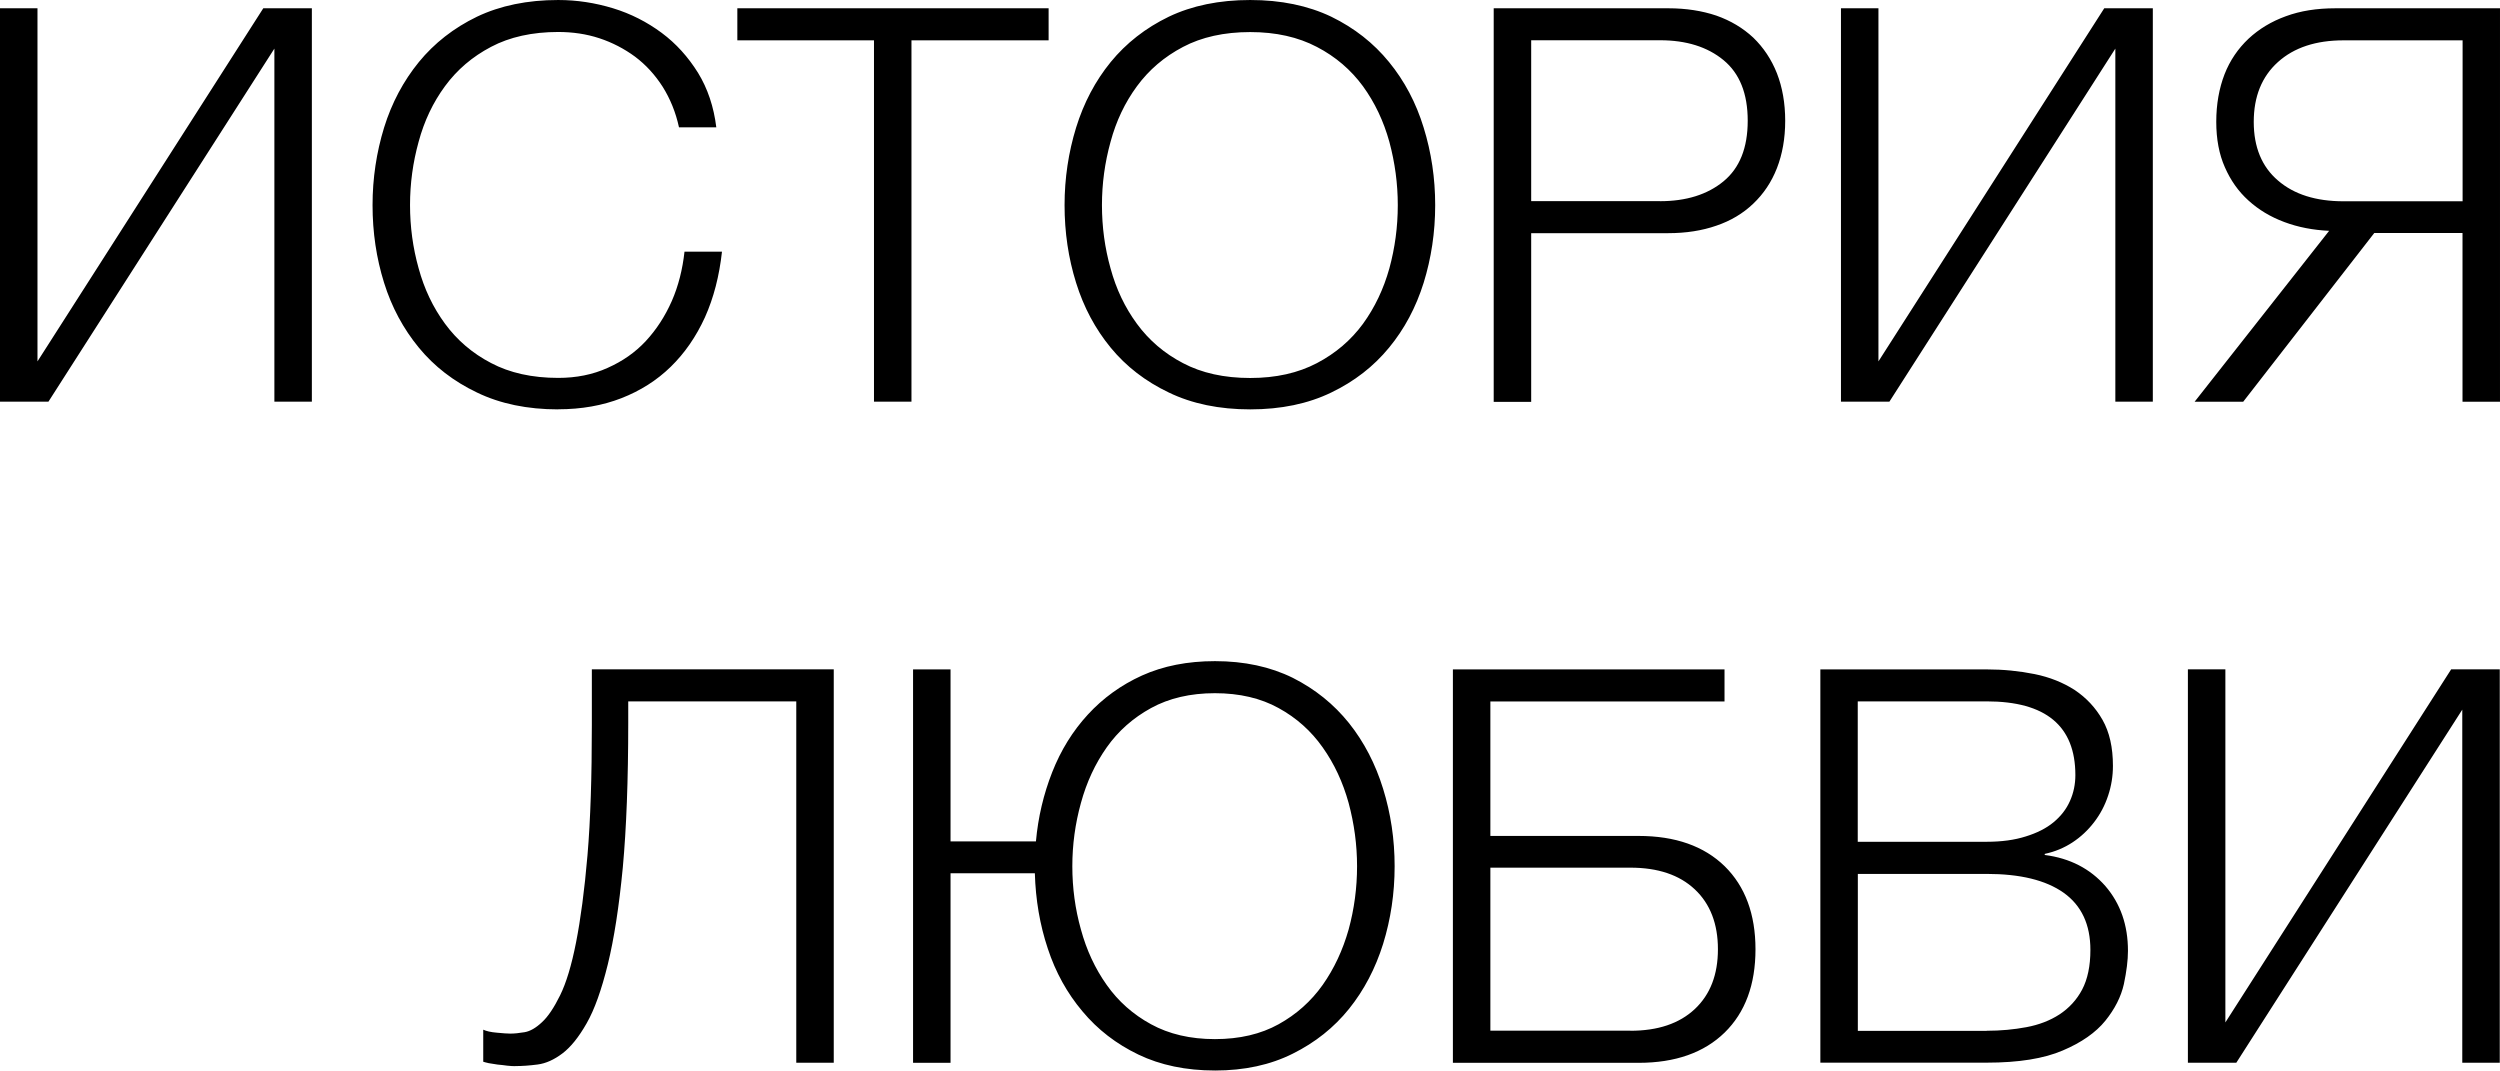 <?xml version="1.0" encoding="UTF-8"?> <!-- Creator: CorelDRAW 2020 (64-Bit) --> <svg xmlns="http://www.w3.org/2000/svg" xmlns:xlink="http://www.w3.org/1999/xlink" xmlns:xodm="http://www.corel.com/coreldraw/odm/2003" xml:space="preserve" width="19.208mm" height="8.225mm" style="shape-rendering:geometricPrecision; text-rendering:geometricPrecision; image-rendering:optimizeQuality; fill-rule:evenodd; clip-rule:evenodd" viewBox="0 0 299.49 128.24"> <defs> <style type="text/css"> <![CDATA[ .fil0 {fill:black;fill-rule:nonzero} ]]> </style> </defs> <g id="Слой_x0020_1">  <g id="_2690268828176"> <path class="fil0" d="M-0 0.99l4.49 0 0 42.3 27.05 -42.3 5.82 0 0 47.13 -4.49 0 0 -42.3 -27.07 42.3 -5.8 0 0 -47.13zm66.87 48.05c-3.69,0 -6.94,-0.67 -9.73,-2.02 -2.79,-1.33 -5.11,-3.12 -6.96,-5.37 -1.85,-2.25 -3.26,-4.85 -4.17,-7.78 -0.92,-2.94 -1.38,-6.04 -1.38,-9.3 0,-3.22 0.47,-6.31 1.38,-9.28 0.92,-2.97 2.32,-5.59 4.17,-7.86 1.85,-2.26 4.17,-4.08 6.96,-5.43 2.79,-1.33 6.04,-2 9.73,-2 2.25,0 4.43,0.34 6.57,0.99 2.13,0.65 4.08,1.65 5.82,2.94 1.74,1.29 3.18,2.9 4.36,4.79 1.16,1.89 1.89,4.08 2.19,6.53l-4.47 0c-0.39,-1.8 -1.05,-3.41 -1.95,-4.85 -0.92,-1.44 -2.02,-2.64 -3.31,-3.61 -1.29,-0.95 -2.73,-1.7 -4.28,-2.21 -1.55,-0.51 -3.2,-0.75 -4.92,-0.75 -3.12,0 -5.82,0.6 -8.05,1.78 -2.25,1.18 -4.08,2.75 -5.52,4.71 -1.44,1.96 -2.49,4.17 -3.16,6.66 -0.69,2.49 -1.03,5.01 -1.03,7.58 0,2.6 0.34,5.13 1.03,7.58 0.67,2.47 1.72,4.68 3.16,6.64 1.44,1.96 3.27,3.54 5.52,4.71 2.23,1.18 4.92,1.78 8.05,1.78 2.15,0 4.13,-0.39 5.91,-1.2 1.78,-0.79 3.31,-1.85 4.58,-3.22 1.27,-1.37 2.3,-2.96 3.11,-4.79 0.79,-1.81 1.29,-3.8 1.52,-5.91l4.49 0c-0.32,2.9 -0.99,5.52 -2.04,7.86 -1.07,2.34 -2.43,4.3 -4.1,5.93 -1.67,1.63 -3.65,2.88 -5.91,3.76 -2.26,0.88 -4.79,1.33 -7.56,1.33zm37.83 -44.21l-16.37 0 0 -3.84 37.29 0 0 3.84 -16.43 0 0 43.29 -4.49 0 0 -43.29zm45.07 44.21c-3.7,0 -6.96,-0.67 -9.75,-2.02 -2.79,-1.33 -5.11,-3.12 -6.96,-5.37 -1.85,-2.25 -3.24,-4.85 -4.15,-7.78 -0.92,-2.94 -1.38,-6.04 -1.38,-9.3 0,-3.22 0.47,-6.31 1.38,-9.28 0.92,-2.97 2.3,-5.59 4.15,-7.86 1.85,-2.26 4.17,-4.08 6.96,-5.43 2.79,-1.33 6.04,-2 9.75,-2 3.69,0 6.92,0.67 9.71,2 2.77,1.35 5.07,3.16 6.92,5.43 1.85,2.26 3.24,4.88 4.15,7.86 0.92,2.97 1.38,6.06 1.38,9.28 0,3.26 -0.47,6.36 -1.38,9.3 -0.92,2.94 -2.3,5.54 -4.15,7.78 -1.85,2.25 -4.15,4.04 -6.92,5.37 -2.79,1.35 -6.02,2.02 -9.71,2.02zm0 -3.76c3.09,0 5.74,-0.6 7.99,-1.78 2.25,-1.18 4.08,-2.75 5.52,-4.71 1.42,-1.96 2.47,-4.17 3.16,-6.64 0.67,-2.45 1.01,-4.98 1.01,-7.58 0,-2.56 -0.34,-5.09 -1.01,-7.58 -0.69,-2.49 -1.74,-4.7 -3.16,-6.66 -1.44,-1.96 -3.27,-3.54 -5.52,-4.71 -2.25,-1.18 -4.9,-1.78 -7.99,-1.78 -3.12,0 -5.82,0.6 -8.05,1.78 -2.25,1.18 -4.08,2.75 -5.52,4.71 -1.44,1.96 -2.49,4.17 -3.16,6.66 -0.69,2.49 -1.03,5.01 -1.03,7.58 0,2.6 0.34,5.13 1.03,7.58 0.67,2.47 1.72,4.68 3.16,6.64 1.44,1.96 3.27,3.54 5.52,4.71 2.23,1.18 4.92,1.78 8.05,1.78zm29.17 -44.29l20.92 0c2.11,0 4.04,0.3 5.76,0.88 1.7,0.6 3.18,1.48 4.42,2.64 1.22,1.18 2.17,2.6 2.83,4.27 0.65,1.67 0.99,3.57 0.99,5.69 0,2.11 -0.34,4 -0.99,5.67 -0.65,1.67 -1.61,3.09 -2.83,4.25 -1.23,1.18 -2.71,2.06 -4.42,2.64 -1.72,0.6 -3.65,0.9 -5.76,0.9l-16.43 0 0 20.21 -4.49 0 0 -47.13zm19.93 23.11c3.12,0 5.67,-0.79 7.6,-2.38 1.93,-1.59 2.9,-4 2.9,-7.26 0,-3.26 -0.97,-5.67 -2.9,-7.26 -1.93,-1.59 -4.47,-2.38 -7.6,-2.38l-15.44 0 0 19.27 15.44 0zm21.67 -23.11l4.49 0 0 42.3 27.05 -42.3 5.82 0 0 47.13 -4.49 0 0 -42.3 -27.07 42.3 -5.8 0 0 -47.13zm58.49 26.66c-1.93,-0.09 -3.72,-0.43 -5.37,-1.05 -1.67,-0.62 -3.09,-1.48 -4.3,-2.58 -1.22,-1.1 -2.15,-2.43 -2.83,-3.99 -0.69,-1.55 -1.03,-3.37 -1.03,-5.44 0,-2.11 0.34,-4 0.99,-5.69 0.65,-1.67 1.63,-3.09 2.88,-4.27 1.25,-1.16 2.73,-2.06 4.47,-2.69 1.74,-0.64 3.7,-0.95 5.91,-0.95l19.74 0 0 47.13 -4.49 0 0 -20.21 -10.57 0 -15.7 20.21 -5.82 0 16.11 -20.47zm15.98 -3.55l0 -19.27 -14.26 0c-3.31,0 -5.93,0.86 -7.86,2.6 -1.93,1.74 -2.9,4.12 -2.9,7.17 0,3.03 0.97,5.37 2.9,7.02 1.93,1.67 4.55,2.49 7.86,2.49l14.26 0z"></path> <path class="fil0" d="M61.72 127.72c-0.28,0 -0.6,-0.02 -0.97,-0.06 -0.37,-0.06 -0.75,-0.09 -1.14,-0.13 -0.39,-0.06 -0.75,-0.11 -1.07,-0.17 -0.32,-0.07 -0.52,-0.13 -0.65,-0.17l0 -3.84c0.36,0.17 0.9,0.3 1.63,0.36 0.73,0.07 1.25,0.11 1.61,0.11 0.49,0 1.07,-0.06 1.72,-0.17 0.65,-0.11 1.35,-0.51 2.08,-1.2 0.73,-0.67 1.44,-1.74 2.17,-3.22 0.73,-1.48 1.37,-3.59 1.91,-6.34 0.54,-2.75 1.01,-6.23 1.37,-10.46 0.36,-4.23 0.52,-9.43 0.52,-15.59l0 -6.66 28.98 0 0 47.13 -4.49 0 0 -43.29 -20.13 0 0 2.56c0,6.87 -0.22,12.65 -0.65,17.33 -0.45,4.7 -1.05,8.57 -1.8,11.62 -0.75,3.05 -1.59,5.41 -2.53,7.05 -0.95,1.67 -1.91,2.86 -2.9,3.61 -0.99,0.75 -1.98,1.2 -2.97,1.33 -0.99,0.13 -1.89,0.19 -2.68,0.19zm83.82 0.52c-3.46,0 -6.53,-0.64 -9.17,-1.91 -2.64,-1.27 -4.88,-2.99 -6.7,-5.18 -1.83,-2.17 -3.22,-4.68 -4.15,-7.52 -0.95,-2.84 -1.46,-5.86 -1.55,-9.02l-10.1 0 0 22.71 -4.49 0 0 -47.13 4.49 0 0 20.6 10.23 0c0.26,-2.9 0.92,-5.67 1.95,-8.29 1.03,-2.62 2.45,-4.92 4.27,-6.9 1.8,-1.96 3.97,-3.54 6.49,-4.68 2.53,-1.14 5.44,-1.72 8.74,-1.72 3.52,0 6.62,0.67 9.32,2 2.68,1.35 4.92,3.16 6.74,5.43 1.8,2.26 3.16,4.88 4.08,7.86 0.92,2.97 1.38,6.06 1.38,9.28 0,3.26 -0.47,6.36 -1.38,9.3 -0.92,2.94 -2.28,5.54 -4.08,7.78 -1.81,2.25 -4.06,4.04 -6.74,5.37 -2.69,1.35 -5.8,2.02 -9.32,2.02zm0 -3.76c2.96,0 5.5,-0.6 7.63,-1.78 2.13,-1.18 3.89,-2.75 5.28,-4.71 1.38,-1.96 2.41,-4.17 3.11,-6.64 0.67,-2.45 1.01,-4.98 1.01,-7.58 0,-2.56 -0.34,-5.09 -1.01,-7.58 -0.69,-2.49 -1.72,-4.7 -3.11,-6.66 -1.38,-1.96 -3.14,-3.54 -5.28,-4.71 -2.13,-1.18 -4.68,-1.78 -7.63,-1.78 -2.94,0 -5.5,0.6 -7.65,1.78 -2.15,1.18 -3.93,2.75 -5.31,4.71 -1.38,1.96 -2.41,4.17 -3.09,6.66 -0.69,2.49 -1.03,5.01 -1.03,7.58 0,2.6 0.34,5.13 1.03,7.58 0.67,2.47 1.7,4.68 3.09,6.64 1.38,1.96 3.16,3.54 5.31,4.71 2.15,1.18 4.71,1.78 7.65,1.78zm28.51 -44.29l32.54 0 0 3.84 -28.05 0 0 16.11 17.76 0c4.4,0 7.84,1.22 10.31,3.63 2.45,2.41 3.69,5.74 3.69,9.95 0,4.23 -1.23,7.56 -3.69,9.97 -2.47,2.41 -5.91,3.63 -10.31,3.63l-22.25 0 0 -47.13zm21.25 43.29c3.31,0 5.87,-0.86 7.73,-2.6 1.85,-1.74 2.77,-4.12 2.77,-7.17 0,-3.03 -0.92,-5.43 -2.77,-7.17 -1.85,-1.74 -4.42,-2.6 -7.73,-2.6l-16.76 0 0 19.53 16.76 0zm22.77 -43.29l19.93 0c1.98,0 3.89,0.19 5.73,0.56 1.81,0.37 3.42,1.01 4.81,1.91 1.38,0.92 2.49,2.1 3.33,3.57 0.84,1.48 1.25,3.31 1.25,5.52 0,1.22 -0.19,2.41 -0.58,3.57 -0.39,1.18 -0.95,2.23 -1.68,3.18 -0.73,0.95 -1.59,1.76 -2.58,2.41 -0.99,0.65 -2.1,1.12 -3.33,1.38l0 0.13c3.03,0.39 5.44,1.65 7.26,3.72 1.81,2.1 2.71,4.68 2.71,7.76 0,1.14 -0.17,2.47 -0.49,3.99 -0.34,1.52 -1.09,2.99 -2.23,4.4 -1.14,1.4 -2.84,2.6 -5.09,3.55 -2.25,0.97 -5.28,1.46 -9.11,1.46l-19.93 0 0 -47.13zm19.93 43.29c1.67,0 3.26,-0.15 4.75,-0.43 1.5,-0.28 2.83,-0.79 3.97,-1.53 1.14,-0.75 2.06,-1.74 2.71,-2.97 0.65,-1.23 0.99,-2.83 0.99,-4.75 0,-3.05 -1.07,-5.33 -3.2,-6.85 -2.15,-1.52 -5.22,-2.26 -9.22,-2.26l-15.44 0 0 18.8 15.44 0zm0 -22.64c1.78,0 3.33,-0.21 4.68,-0.64 1.33,-0.41 2.45,-0.97 3.33,-1.7 0.88,-0.73 1.53,-1.57 1.96,-2.54 0.43,-0.95 0.65,-2 0.65,-3.11 0,-5.89 -3.54,-8.83 -10.63,-8.83l-15.44 0 0 16.82 15.44 0zm24.1 -20.66l4.49 0 0 42.3 27.05 -42.3 5.82 0 0 47.13 -4.49 0 0 -42.3 -27.07 42.3 -5.8 0 0 -47.13z"></path> </g> </g> </svg> 